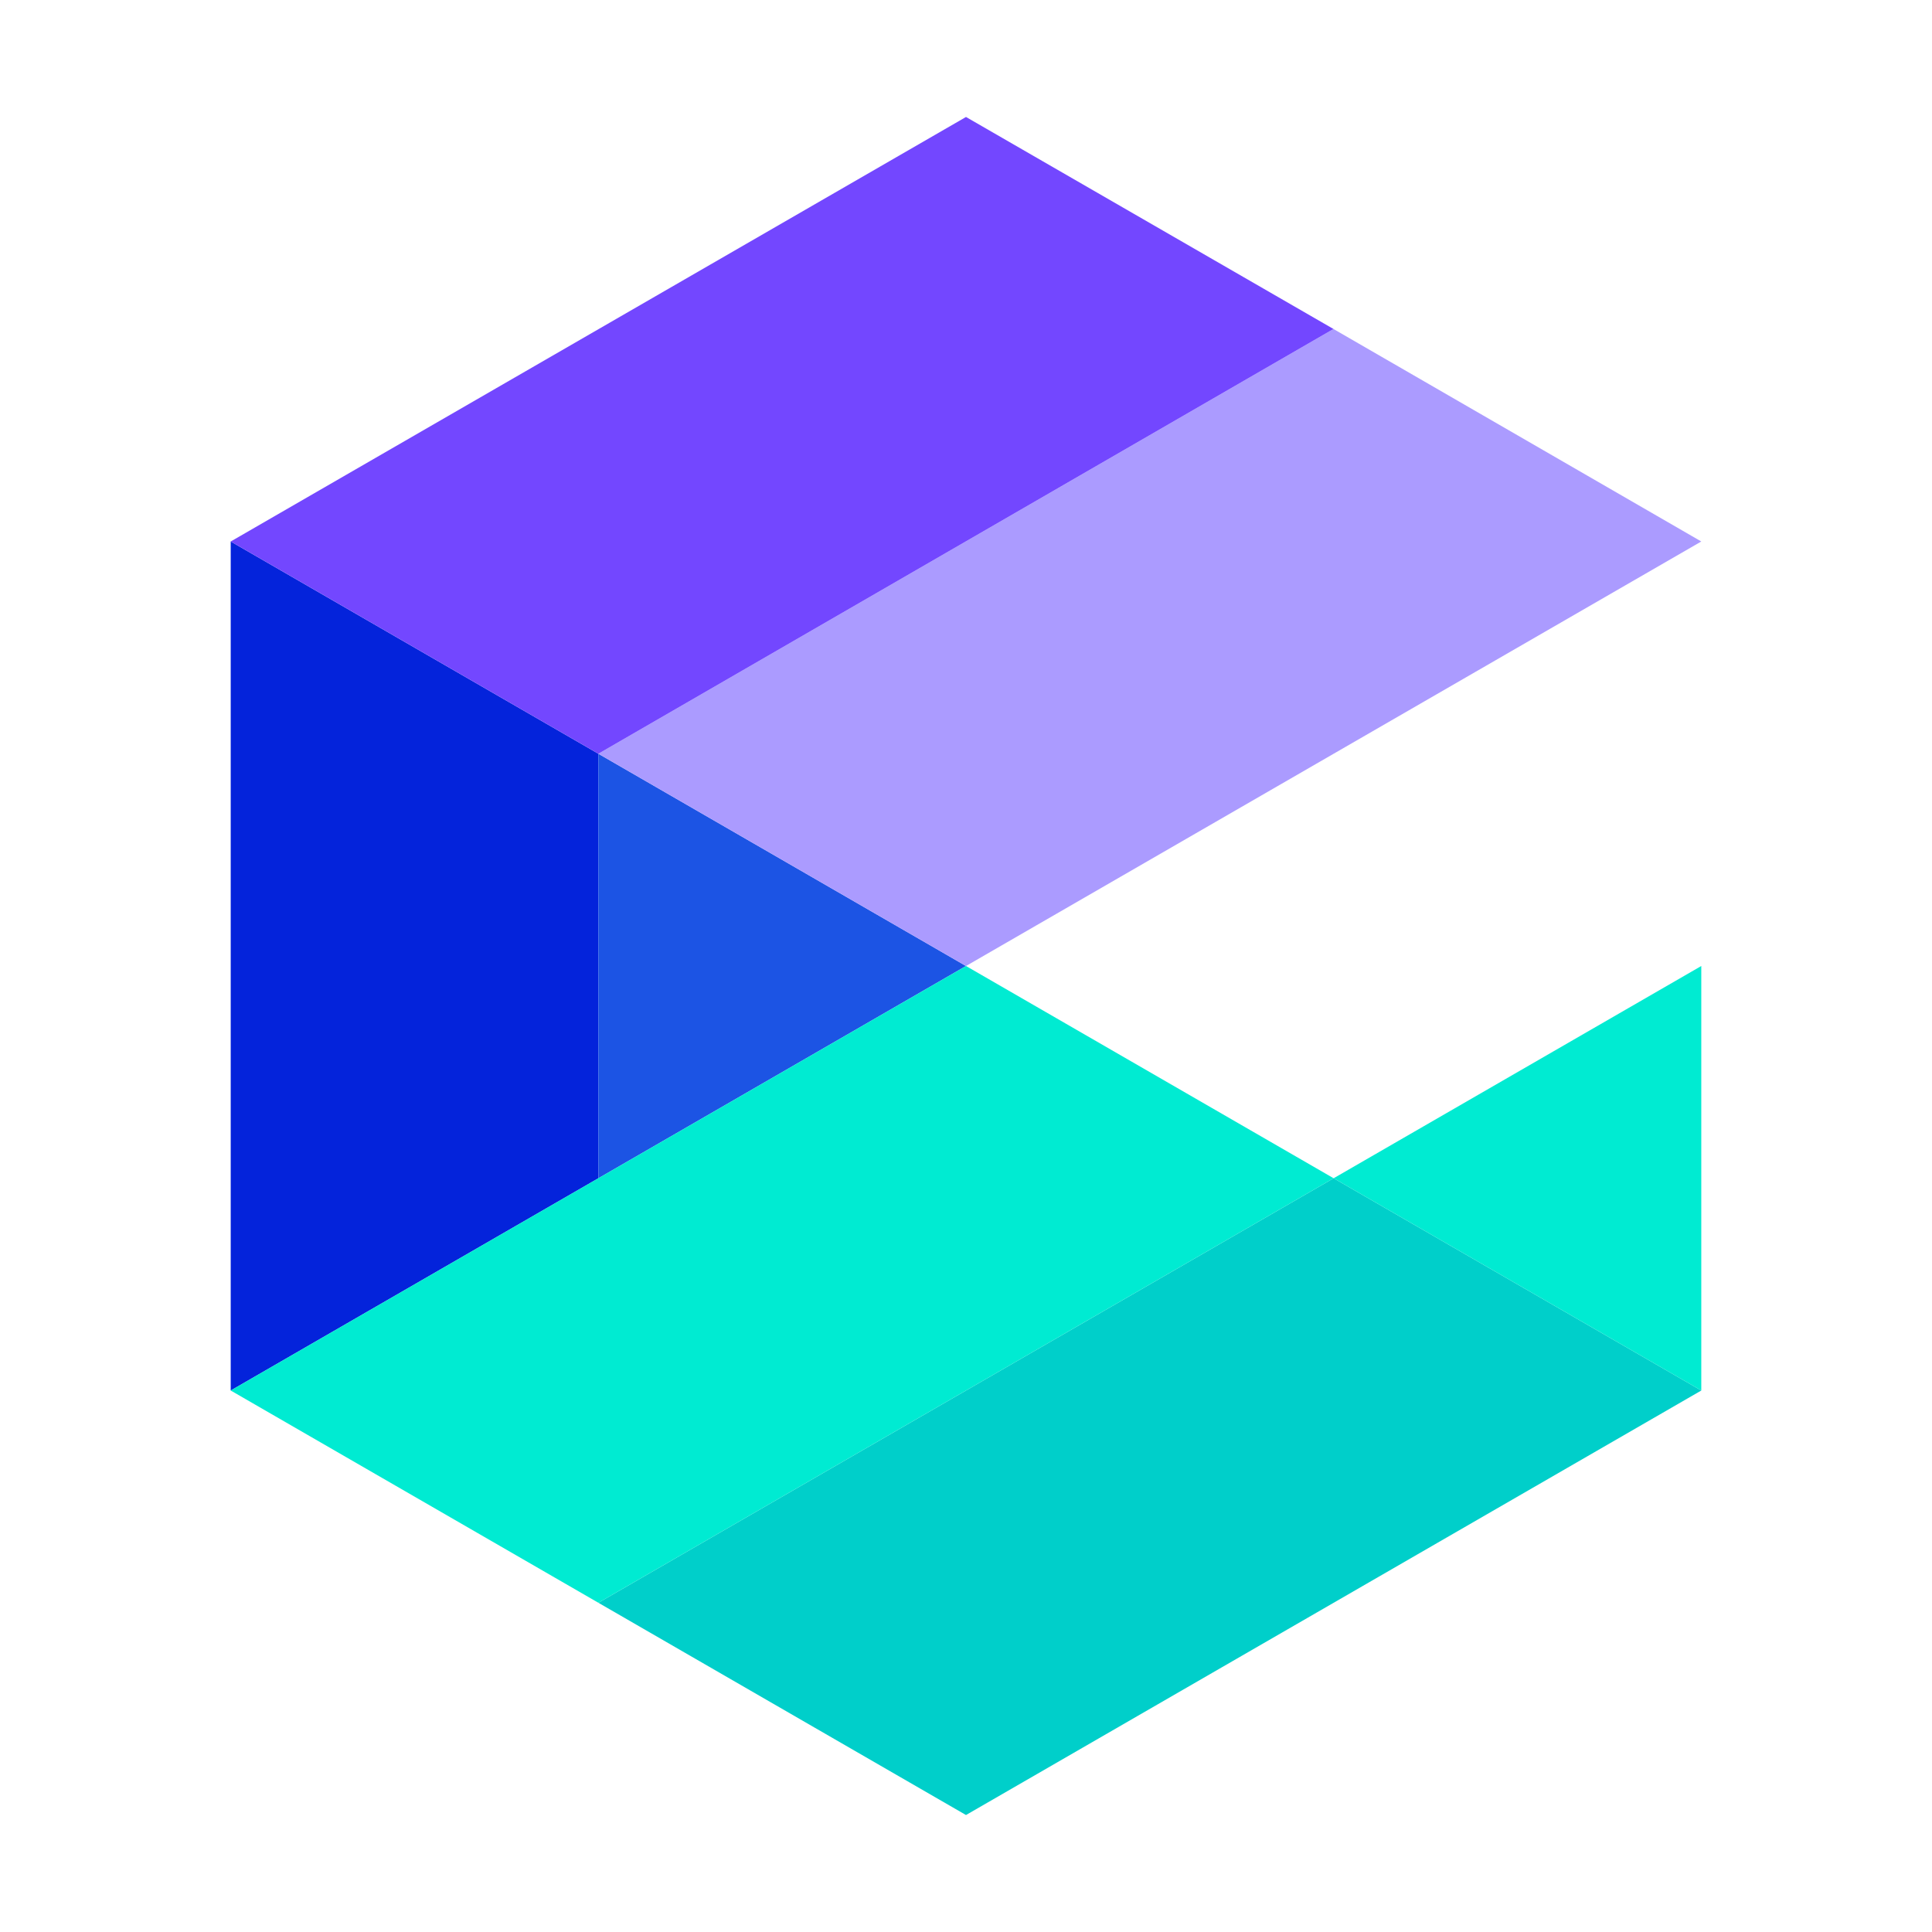 <?xml version="1.0" standalone="no"?><!DOCTYPE svg PUBLIC "-//W3C//DTD SVG 1.1//EN" "http://www.w3.org/Graphics/SVG/1.1/DTD/svg11.dtd"><svg t="1760685097775" class="icon" viewBox="0 0 1024 1024" version="1.1" xmlns="http://www.w3.org/2000/svg" p-id="14519" xmlns:xlink="http://www.w3.org/1999/xlink" width="64" height="64"><path d="M122.281 287v450L317.15 624.5v-225z" fill="#0423DB" p-id="14520"></path><path d="M317.15 399.5v225L512 512z" fill="#1C54E4" p-id="14521"></path><path d="M512 512L317.15 399.5l389.625-225.131L901.719 287z" fill="#AB9BFF" p-id="14522"></path><path d="M317.15 399.5L122.281 287 512 62l194.775 112.369z" fill="#7347FF" p-id="14523"></path><path d="M901.719 737L512 962 317.15 849.5l389.7-225z" fill="#00CFCA" p-id="14524"></path><path d="M706.85 624.5L901.719 512v225z m-389.7 225L122.281 737 512 512l194.85 112.5z" fill="#00EBD2" p-id="14525"></path></svg>
